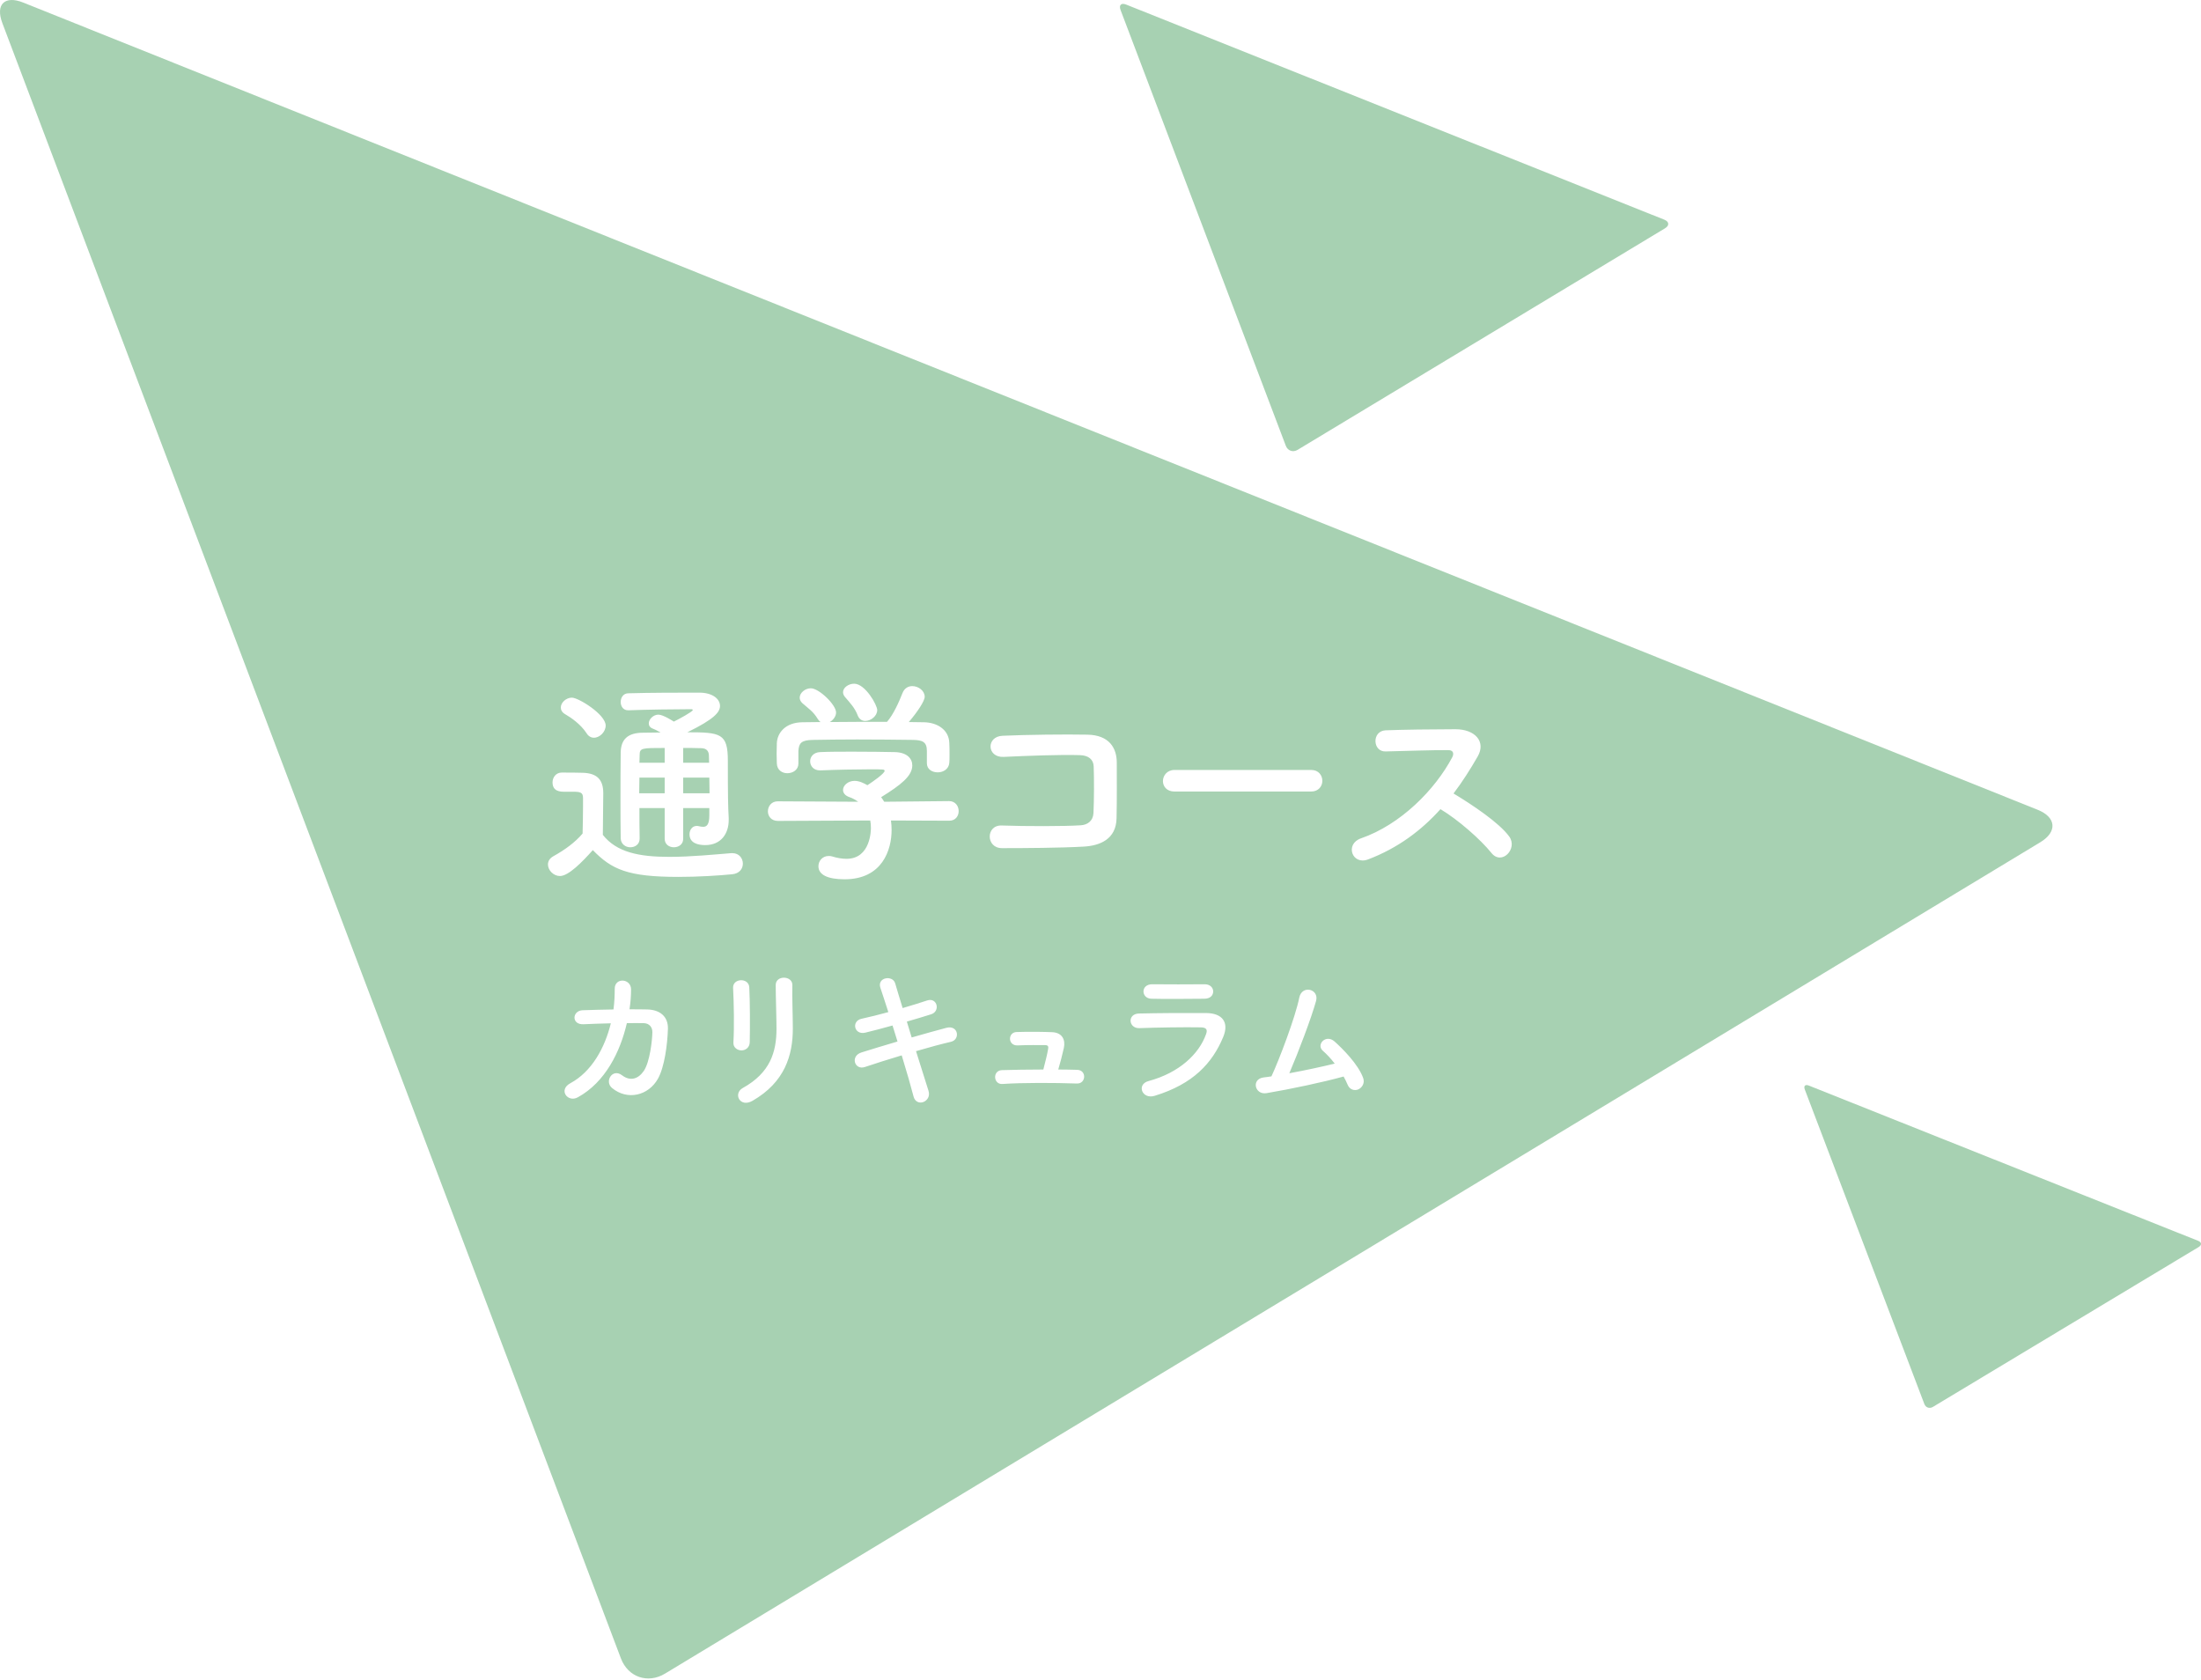<?xml version="1.0" encoding="UTF-8"?>
<svg xmlns="http://www.w3.org/2000/svg" width="566" height="432" viewBox="0 0 566 432" fill="none">
  <g opacity="0.6">
    <path d="M159.671 426.419C161.494 431.238 166.593 433 171.003 430.335L524.69 216.553C529.1 213.887 528.795 210.138 524.012 208.222L5.989 0.664C1.206 -1.252 -1.216 1.123 0.607 5.942L159.671 426.419Z" fill="#6DB27F"></path>
    <path d="M494.857 361.008C495.209 361.934 496.195 362.273 497.047 361.761L565.398 320.647C566.25 320.134 566.191 319.413 565.266 319.045L465.157 279.128C464.233 278.759 463.765 279.216 464.117 280.143L494.857 361.008Z" fill="#6DB27F"></path>
    <path d="M330.655 114.625C331.142 115.909 332.504 116.379 333.682 115.669L428.167 58.703C429.345 57.993 429.264 56.994 427.986 56.484L289.6 1.177C288.322 0.666 287.675 1.299 288.162 2.583L330.655 114.625Z" fill="#6DB27F"></path>
  </g>
  <g filter="url(#filter0_d_4506_7210)">
    <path d="M182.408 205.624V203.776H175.688V211.672C175.688 213.128 174.512 213.856 173.28 213.856C172.104 213.856 170.928 213.128 170.928 211.672V203.776H164.432C164.432 206.296 164.432 208.928 164.488 211.56V211.616C164.488 213.128 163.312 213.856 162.08 213.856C160.904 213.856 159.672 213.072 159.616 211.56C159.56 208.256 159.56 205.008 159.56 201.816C159.56 197.504 159.56 193.36 159.616 189.496C159.672 186.08 161.464 184.4 165.384 184.4C166.896 184.4 168.352 184.344 169.864 184.344C169.024 183.84 168.296 183.504 167.848 183.336C167.12 183.056 166.84 182.552 166.84 181.992C166.84 180.928 168.016 179.752 169.304 179.752C170.536 179.752 173.112 181.432 173.28 181.544C174.456 180.984 178.152 178.968 178.152 178.576C178.152 178.408 177.984 178.352 177.648 178.352C173.672 178.352 166.056 178.464 161.632 178.632C161.576 178.632 161.576 178.632 161.52 178.632C160.232 178.632 159.616 177.568 159.616 176.504C159.616 175.384 160.288 174.264 161.576 174.264C167.456 174.096 174.344 174.096 179.832 174.096C183.248 174.096 185.152 175.72 185.152 177.512C185.152 179.08 183.752 180.872 176.752 184.288C185.32 184.288 187.168 184.568 187.168 191.568C187.168 200.752 187.224 203.328 187.392 206.352C187.392 206.52 187.392 206.688 187.392 206.856C187.392 210.272 185.488 213.296 181.344 213.296C179.496 213.296 177.312 212.792 177.312 210.496C177.312 209.432 177.984 208.368 179.16 208.368C179.328 208.368 179.496 208.368 179.664 208.424C180.056 208.536 180.448 208.592 180.84 208.592C181.736 208.592 182.408 208.032 182.408 205.624ZM152.728 185.688C152.056 185.688 151.328 185.352 150.824 184.512C149.368 182.272 146.904 180.536 145.336 179.64C144.552 179.192 144.216 178.576 144.216 177.904C144.216 176.672 145.56 175.384 147.072 175.384C148.752 175.384 155.752 179.696 155.752 182.552C155.752 184.176 154.24 185.688 152.728 185.688ZM152.448 214.584C149.648 217.72 146.176 221.248 143.992 221.248C142.368 221.248 140.912 219.792 140.912 218.28C140.912 217.496 141.304 216.712 142.312 216.152C145.336 214.472 147.912 212.568 149.816 210.328C149.872 207.808 149.928 205.624 149.928 203.496C149.928 202.712 149.928 201.984 149.928 201.2C149.928 199.744 149.256 199.576 147.352 199.576C146.568 199.576 145.896 199.576 145.168 199.576C144.104 199.576 142.088 199.52 142.088 197.168C142.088 195.936 142.928 194.648 144.44 194.648C146.456 194.648 148.024 194.648 149.872 194.704C153.456 194.816 155.136 196.384 155.136 199.968C155.136 203.216 155.024 207.08 155.024 210.664C158.552 215.144 164.32 216.32 172.104 216.32C177.704 216.32 183.808 215.704 188.064 215.368C188.176 215.368 188.232 215.368 188.344 215.368C190.08 215.368 191.032 216.712 191.032 218.056C191.032 219.344 190.192 220.632 188.232 220.8C184.76 221.136 179.608 221.472 174.456 221.472C161.408 221.472 157.32 219.568 152.448 214.584ZM175.688 192.128H182.352C182.352 191.4 182.296 190.728 182.296 190.168C182.24 189.16 181.736 188.432 180.392 188.376C178.824 188.32 177.256 188.32 175.688 188.32V192.128ZM182.408 195.936H175.688V199.968H182.464C182.464 198.68 182.408 197.28 182.408 195.936ZM170.928 192.128V188.32C164.992 188.32 164.488 188.32 164.488 190.168L164.432 192.128H170.928ZM170.928 199.968V195.936H164.432C164.432 197.224 164.376 198.568 164.376 199.968H170.928ZM225.584 178.576C225.584 180.088 223.96 181.376 222.504 181.376C221.72 181.376 220.992 180.984 220.6 180.032C219.816 177.96 218.584 176.728 217.296 175.216C216.96 174.824 216.792 174.376 216.792 173.984C216.792 172.808 218.192 171.8 219.648 171.8C222.504 171.8 225.584 177.288 225.584 178.576ZM238.352 192.128V189.048C238.352 186.696 237.12 186.304 234.824 186.248C230.344 186.192 225.304 186.136 220.432 186.136C216.456 186.136 212.536 186.192 209.064 186.248C205.984 186.304 205.48 187.088 205.312 189.048C205.312 189.048 205.312 189.048 205.312 192.296V192.352C205.312 193.92 203.912 194.816 202.456 194.816C201.168 194.816 199.824 194.032 199.768 192.296C199.768 191.568 199.712 190.728 199.712 189.832C199.712 188.88 199.768 187.928 199.768 187.088C199.88 184.456 201.952 181.768 206.32 181.712L211.024 181.656C210.744 181.488 210.52 181.208 210.296 180.872C209.12 178.912 207.888 178.184 206.376 176.84C205.872 176.392 205.648 175.888 205.648 175.384C205.648 174.152 207.048 172.976 208.504 172.976C210.632 172.976 215 177.232 215 179.192C215 180.2 214.272 181.152 213.376 181.656C218.304 181.6 223.176 181.6 228.104 181.6C229.728 179.752 231.184 176.504 232.08 174.208C232.584 172.92 233.592 172.416 234.6 172.416C236.168 172.416 237.792 173.592 237.792 175.16C237.792 176.224 236 178.968 233.704 181.656C234.992 181.656 236.336 181.712 237.624 181.712C240.928 181.768 244.008 183.56 244.12 187.032C244.176 187.816 244.176 188.992 244.176 190.056C244.176 190.84 244.176 191.568 244.12 192.128C244.008 193.752 242.552 194.592 241.152 194.592C239.696 194.592 238.352 193.808 238.352 192.24C238.352 192.184 238.352 192.184 238.352 192.128ZM244.12 207.024L229.112 206.968C229.224 207.752 229.28 208.592 229.28 209.432C229.28 214.472 226.928 222.088 217.184 222.088C212.816 222.088 210.464 220.912 210.464 218.728C210.464 217.328 211.528 216.096 213.096 216.096C213.376 216.096 213.656 216.096 213.992 216.208C215.224 216.6 216.512 216.824 217.688 216.824C223.96 216.824 223.96 209.32 223.96 208.872C223.96 208.2 223.904 207.584 223.792 206.968L200.048 207.08C198.312 207.08 197.472 205.848 197.472 204.616C197.472 203.328 198.368 202.04 199.992 202.04L220.712 202.152C220.04 201.704 219.312 201.256 218.472 200.976C217.296 200.584 216.792 199.856 216.792 199.128C216.792 197.952 218.08 196.776 219.76 196.776C220.992 196.776 222.168 197.392 223.064 197.896C224.52 196.944 227.488 194.872 227.488 194.2C227.488 193.976 227.264 193.864 226.872 193.864C226.256 193.808 225.192 193.808 223.904 193.808C220.32 193.808 214.888 193.92 210.968 194.088C210.912 194.088 210.912 194.088 210.856 194.088C209.176 194.088 208.336 192.912 208.336 191.736C208.336 190.616 209.176 189.44 210.912 189.384C213.32 189.272 216.344 189.272 219.312 189.272C223.4 189.272 227.488 189.328 230.064 189.384C233.256 189.44 234.6 191.064 234.6 192.8C234.6 195.544 231.632 197.84 226.592 200.976C226.872 201.368 227.152 201.76 227.376 202.152L244.064 201.984C245.688 201.984 246.528 203.272 246.528 204.56C246.528 205.792 245.744 207.024 244.12 207.024ZM287.128 206.408C287.016 211.784 282.872 213.464 278.616 213.688C272.68 214.024 263.44 214.08 257.672 214.08C253.472 214.08 253.472 208.088 257.616 208.256C263.608 208.48 273.8 208.48 277.944 208.2C279.624 208.088 281.08 207.136 281.192 205.064C281.36 201.704 281.36 195.992 281.248 193.08C281.192 191.232 279.848 190.224 277.72 190.168C272.792 190 263.944 190.336 258.12 190.616C253.752 190.84 253.528 185.352 257.84 185.184C264 184.904 274.08 184.792 279.68 184.904C285.224 185.016 287.184 188.32 287.184 192.072C287.184 195.488 287.24 201.424 287.128 206.408ZM337.192 199.52H302.024C300.008 199.52 299.056 198.176 299.056 196.832C299.056 195.432 300.12 193.976 302.024 193.976H337.192C339.096 193.976 340.048 195.376 340.048 196.776C340.048 198.12 339.096 199.52 337.192 199.52ZM370.424 204.056C365.496 209.544 359.448 214.08 351.776 216.992C347.688 218.504 345.784 213.016 349.984 211.56C360.176 208.032 369.024 199.072 373.448 190.728C373.952 189.776 373.728 188.88 372.496 188.88C368.968 188.824 361.24 189.104 356.312 189.216C352.952 189.328 352.728 183.952 356.312 183.784C360.4 183.616 368.632 183.504 374.288 183.504C379.328 183.504 382.184 186.696 380 190.504C378.096 193.808 376.08 197 373.784 200.024C378.432 202.824 385.544 207.528 388.12 211.112C390.36 214.248 386.16 218.616 383.528 215.312C380.784 211.896 375.016 206.8 370.424 204.056Z" fill="white"></path>
  </g>
  <g filter="url(#filter1_d_4506_7210)">
    <path d="M157.08 259.12C154.56 259.16 152.08 259.28 150.08 259.36C146.88 259.52 147.12 255.88 149.8 255.76C152.08 255.68 154.88 255.6 157.76 255.56C158 253.76 158.08 251.96 158.08 250.28C158.04 247.24 162.32 247.56 162.28 250.44C162.28 251.96 162.16 253.72 161.88 255.52C163.52 255.52 165.08 255.52 166.48 255.56C169.6 255.64 171.84 257.28 171.76 260.52C171.64 264.56 170.88 270.36 169.2 273.36C166.72 277.76 161.32 279 157.4 275.76C155.36 274.08 157.48 270.6 159.96 272.48C162.12 274.12 164.16 273.4 165.56 271.36C167.12 269.04 167.72 263.52 167.76 261.44C167.8 260.16 167 259.12 165.56 259.08C164.32 259.04 162.8 259.08 161.2 259.08C159.52 266.36 155.68 274.28 148.56 278.16C146 279.56 143.48 276.24 146.68 274.52C152.16 271.56 155.52 265.48 157.08 259.12ZM192.8 264C192.76 265.36 191.72 266.08 190.68 266.08C189.64 266.08 188.52 265.36 188.6 264.04C188.84 260.08 188.72 253.8 188.52 250C188.4 247.52 192.52 247.32 192.68 249.84C192.88 253.44 192.88 260.28 192.8 264ZM193.52 279.04C190.24 280.92 188.48 277.16 191 275.76C198.08 271.84 199.68 266.48 199.68 260.52C199.68 257.4 199.48 252.44 199.48 249.28C199.48 246.68 203.8 246.84 203.76 249.28C203.68 252.68 203.88 257.16 203.88 260.48C203.88 267.36 201.8 274.28 193.52 279.04ZM233.2 258.68L234.44 262.76C237.68 261.84 240.92 260.92 243.36 260.28C246.48 259.48 247 263.32 244.52 263.88C242.24 264.4 238.96 265.28 235.56 266.28C236.84 270.32 238 274.08 238.76 276.44C239.24 277.92 238.4 279 237.44 279.36C236.48 279.72 235.28 279.36 234.92 277.92C234.28 275.44 233.16 271.52 231.88 267.36C228.32 268.44 224.84 269.52 222.4 270.36C219.76 271.24 218.56 267.52 221.56 266.6C223.88 265.88 227.24 264.84 230.8 263.8C230.36 262.4 229.92 261 229.52 259.68C227.04 260.36 224.6 261.04 222.52 261.52C219.64 262.2 218.88 258.56 221.52 257.96C223.72 257.48 226.08 256.88 228.44 256.24C227.64 253.68 226.88 251.48 226.4 250C225.48 247.28 229.56 246.64 230.2 248.84C230.6 250.28 231.32 252.56 232.12 255.2C234.4 254.56 236.56 253.84 238.44 253.24C241.04 252.4 241.88 256.04 239.44 256.8C237.64 257.36 235.48 258.04 233.2 258.68ZM272.139 271C273.859 271 275.499 271.04 277.019 271.08C279.499 271.16 279.299 274.68 276.939 274.6C271.059 274.4 263.059 274.36 257.779 274.72C255.419 274.88 255.179 271.24 257.659 271.16C260.339 271.08 264.259 271 268.299 271C268.779 269.2 269.339 266.92 269.539 265.68C269.659 265.08 269.499 264.72 268.739 264.72C267.059 264.72 264.339 264.68 261.699 264.8C259.139 264.92 259.099 261.44 261.419 261.36C264.939 261.24 268.579 261.32 270.579 261.4C273.179 261.52 274.019 263.36 273.579 265.44C273.179 267.2 272.659 269.28 272.139 271ZM311.979 250.92C311.979 251.88 311.299 252.8 309.659 252.8C305.899 252.8 300.379 252.92 296.059 252.8C293.419 252.72 293.259 249.04 296.339 249.08C300.179 249.12 305.779 249.12 309.819 249.08C311.179 249.08 311.979 249.96 311.979 250.92ZM314.539 262.68C311.739 269.36 306.859 274.72 296.939 277.76C293.659 278.76 292.179 274.8 295.379 273.96C303.259 271.84 308.339 267 310.139 261.92C310.539 260.84 310.339 260.2 308.819 260.16C304.739 260.08 297.299 260.2 293.019 260.36C290.179 260.48 289.819 256.68 292.899 256.6C298.059 256.48 304.779 256.44 310.219 256.48C314.219 256.52 316.179 258.76 314.539 262.68ZM345.516 272.8C340.356 274.24 331.876 276.04 325.676 277.08C322.676 277.56 321.716 273.48 324.916 273.04C325.556 272.96 326.276 272.88 326.956 272.76C328.916 268.6 333.116 257.52 334.116 252.52C334.796 249.16 339.276 250.28 338.436 253.36C337.236 257.72 333.876 266.56 331.556 271.96C335.716 271.2 340.116 270.24 343.236 269.48C342.196 268.12 341.076 266.96 340.196 266.2C338.356 264.6 340.956 261.8 343.196 263.8C345.116 265.52 349.276 269.6 350.556 273.2C351.036 274.56 350.196 275.72 349.276 276.12C348.316 276.52 347.076 276.2 346.556 274.92C346.276 274.24 345.916 273.52 345.516 272.8Z" fill="white"></path>
  </g>
  <defs>
    <filter id="filter0_d_4506_7210" x="136.912" y="171.8" width="257.447" height="58.288" filterUnits="userSpaceOnUse" color-interpolation-filters="sRGB">
      <feFlood flood-opacity="0" result="BackgroundImageFix"></feFlood>
      <feColorMatrix in="SourceAlpha" type="matrix" values="0 0 0 0 0 0 0 0 0 0 0 0 0 0 0 0 0 0 127 0" result="hardAlpha"></feColorMatrix>
      <feOffset dy="4"></feOffset>
      <feGaussianBlur stdDeviation="2"></feGaussianBlur>
      <feComposite in2="hardAlpha" operator="out"></feComposite>
      <feColorMatrix type="matrix" values="0 0 0 0 0 0 0 0 0 0 0 0 0 0 0 0 0 0 0.25 0"></feColorMatrix>
      <feBlend mode="normal" in2="BackgroundImageFix" result="effect1_dropShadow_4506_7210"></feBlend>
      <feBlend mode="normal" in="SourceGraphic" in2="effect1_dropShadow_4506_7210" result="shape"></feBlend>
    </filter>
    <filter id="filter1_d_4506_7210" x="139.48" y="246.64" width="215.555" height="42.28" filterUnits="userSpaceOnUse" color-interpolation-filters="sRGB">
      <feFlood flood-opacity="0" result="BackgroundImageFix"></feFlood>
      <feColorMatrix in="SourceAlpha" type="matrix" values="0 0 0 0 0 0 0 0 0 0 0 0 0 0 0 0 0 0 127 0" result="hardAlpha"></feColorMatrix>
      <feOffset dy="4"></feOffset>
      <feGaussianBlur stdDeviation="2"></feGaussianBlur>
      <feComposite in2="hardAlpha" operator="out"></feComposite>
      <feColorMatrix type="matrix" values="0 0 0 0 0 0 0 0 0 0 0 0 0 0 0 0 0 0 0.25 0"></feColorMatrix>
      <feBlend mode="normal" in2="BackgroundImageFix" result="effect1_dropShadow_4506_7210"></feBlend>
      <feBlend mode="normal" in="SourceGraphic" in2="effect1_dropShadow_4506_7210" result="shape"></feBlend>
    </filter>
  </defs>
</svg>
